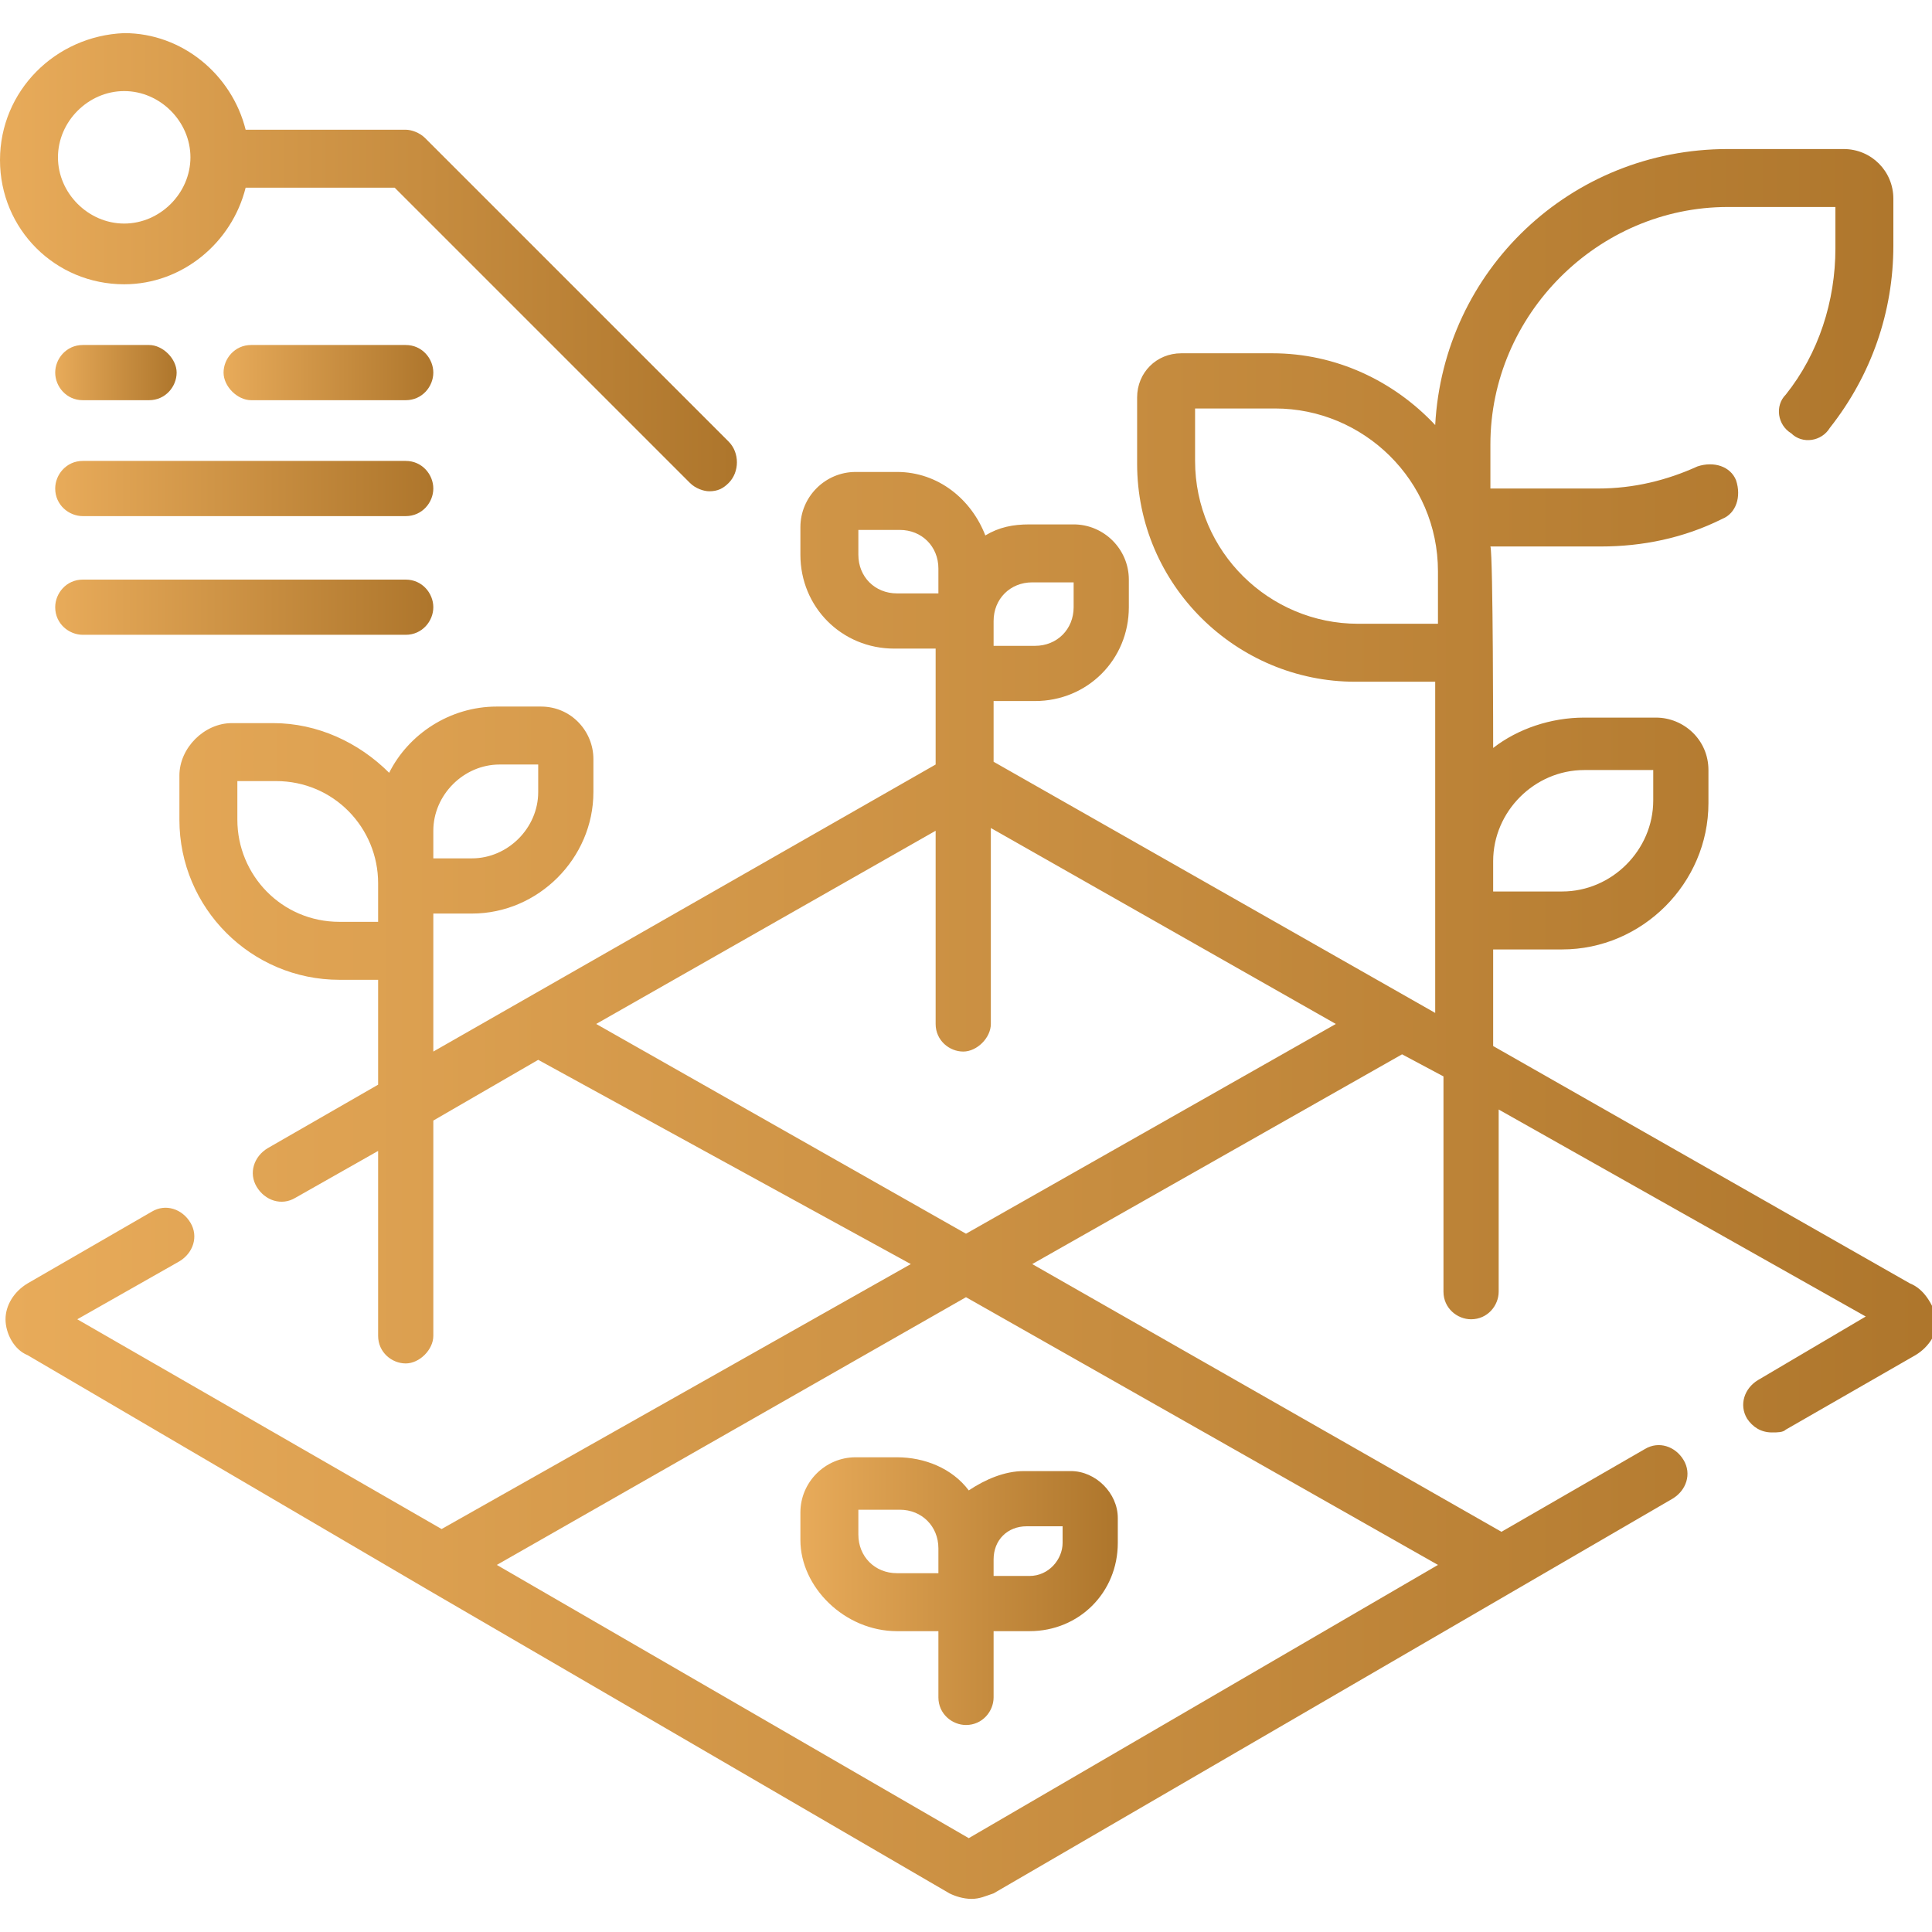 <?xml version="1.0" encoding="utf-8"?>
<!-- Generator: Adobe Illustrator 26.5.0, SVG Export Plug-In . SVG Version: 6.00 Build 0)  -->
<svg version="1.1" id="Capa_1" xmlns="http://www.w3.org/2000/svg" xmlns:xlink="http://www.w3.org/1999/xlink" x="0px" y="0px"
	 width="70px" height="70px" viewBox="0 0 70 70" style="enable-background:new 0 0 70 70;" xml:space="preserve">
<style type="text/css">
	.st0{fill:url(#SVGID_1_);}
	.st1{fill:url(#SVGID_00000036243071464647404260000004229414101695464348_);}
	.st2{fill:url(#SVGID_00000070829219891600863050000016573509106695961260_);}
	.st3{fill:url(#SVGID_00000136376162952663251340000018270708522957839017_);}
	.st4{fill:url(#SVGID_00000033357850173159791140000010494216200636484795_);}
	.st5{fill:url(#SVGID_00000069374620259664387330000004950508797507721362_);}
	.st6{fill:url(#SVGID_00000147210550670472469170000008587106802547074217_);}
</style>
<g>
	<linearGradient id="SVGID_1_" gradientUnits="userSpaceOnUse" x1="0.2" y1="37.1" x2="70.2" y2="37.1">
		<stop  offset="0" style="stop-color:#E8AB5A"/>
		<stop  offset="0.994" style="stop-color:#AE762C"/>
	</linearGradient>
	<path class="st0" d="M69.2,46.5l-15.1-8.6v-3.5h2.5c2.9,0,5.3-2.4,5.3-5.3v-1.2c0-1.1-0.9-1.9-1.9-1.9h-2.6c-1.2,0-2.4,0.4-3.3,1.1
		c0,0,0-7-0.1-7.3h4c1.5,0,3-0.3,4.4-1c0.5-0.2,0.7-0.8,0.5-1.4c-0.2-0.5-0.8-0.7-1.4-0.5c-1.1,0.5-2.3,0.8-3.6,0.8H54v-1.6
		c0-4.7,3.9-8.6,8.6-8.6h3.9V9c0,1.9-0.6,3.8-1.8,5.3c-0.4,0.4-0.3,1.1,0.2,1.4c0.4,0.4,1.1,0.3,1.4-0.2c1.5-1.9,2.3-4.2,2.3-6.6
		V7.2c0-1-0.8-1.8-1.8-1.8h-4.2c-5.7,0-10.3,4.4-10.6,10c-1.5-1.6-3.6-2.6-5.9-2.6h-3.3c-0.9,0-1.6,0.7-1.6,1.6v2.4
		c0,4.4,3.6,7.9,7.9,7.9H52v12l-16-9.1v-2.2h1.5c1.9,0,3.4-1.5,3.4-3.4v-1c0-1.1-0.9-2-2-2h-1.6c-0.6,0-1.1,0.1-1.6,0.4
		c-0.5-1.3-1.7-2.3-3.2-2.3H31c-1.1,0-2,0.9-2,2v1c0,1.9,1.5,3.4,3.4,3.4h1.5v0.9v3.3L15.7,38.1v-3.7v-1.3h1.4c2.4,0,4.4-2,4.4-4.4
		v-1.2c0-1-0.8-1.9-1.9-1.9H18c-1.7,0-3.2,1-3.9,2.4c-1.1-1.1-2.6-1.8-4.2-1.8H8.4c-1,0-1.9,0.9-1.9,1.9v1.6c0,3.2,2.6,5.8,5.8,5.8
		h1.4v3.8l-4,2.3C9.2,41.9,9,42.5,9.3,43s0.9,0.7,1.4,0.4l3-1.7v6.7c0,0.6,0.5,1,1,1s1-0.5,1-1v-7.8l3.8-2.2L33,45.8l-17,9.6
		L2.8,47.8l3.7-2.1c0.5-0.3,0.7-0.9,0.4-1.4c-0.3-0.5-0.9-0.7-1.4-0.4L1,46.5c-0.5,0.3-0.8,0.8-0.8,1.3s0.3,1.1,0.8,1.3l14.5,8.5
		l0,0l18.9,11c0.2,0.1,0.5,0.2,0.8,0.2s0.5-0.1,0.8-0.2l24.6-14.3c0.5-0.3,0.7-0.9,0.4-1.4s-0.9-0.7-1.4-0.4l-5.2,3l-17-9.7
		l13.4-7.6l1.5,0.8v7.8c0,0.6,0.5,1,1,1c0.6,0,1-0.5,1-1v-6.6l13.3,7.5L63.7,50c-0.5,0.3-0.7,0.9-0.4,1.4c0.2,0.3,0.5,0.5,0.9,0.5
		c0.2,0,0.4,0,0.5-0.1l4.7-2.7c0.5-0.3,0.8-0.8,0.8-1.3C70,47.2,69.7,46.7,69.2,46.5L69.2,46.5z M57.4,27.9h2.5V29
		c0,1.8-1.5,3.3-3.3,3.3h-2.5v-1.1C54.1,29.4,55.6,27.9,57.4,27.9z M49.2,22.6c-3.2,0-5.9-2.6-5.9-5.9v-1.9h2.9
		c3.2,0,5.9,2.6,5.9,5.9v1.9H49.2z M15.7,30.1c0-1.3,1.1-2.4,2.4-2.4h1.4v1c0,1.3-1.1,2.4-2.4,2.4h-1.4L15.7,30.1z M12.3,33.4
		c-2.1,0-3.7-1.7-3.7-3.7v-1.4H10c2.1,0,3.7,1.7,3.7,3.7v1.4H12.3z M37.4,21.1h1.5V22c0,0.8-0.6,1.4-1.4,1.4H36v-0.9
		C36,21.7,36.6,21.1,37.4,21.1L37.4,21.1z M31.1,20.1v-0.9h1.5c0.8,0,1.4,0.6,1.4,1.4v0.9h-1.5C31.7,21.5,31.1,20.9,31.1,20.1
		L31.1,20.1z M52.1,56.7l-17,9.9L18,56.7L35,47L52.1,56.7z M35,44.7l-13.4-7.6l12.3-7v7c0,0.6,0.5,1,1,1s1-0.5,1-1V30l12.5,7.1
		L35,44.7z"/>
	
		<linearGradient id="SVGID_00000138534363253280788730000015326593938111912838_" gradientUnits="userSpaceOnUse" x1="29" y1="57.65" x2="40.5" y2="57.65">
		<stop  offset="0" style="stop-color:#E8AB5A"/>
		<stop  offset="0.994" style="stop-color:#AE762C"/>
	</linearGradient>
	<path style="fill:url(#SVGID_00000138534363253280788730000015326593938111912838_);" d="M32.5,59.1H34v2.4c0,0.6,0.5,1,1,1
		c0.6,0,1-0.5,1-1v-2.4h1.3c1.8,0,3.2-1.4,3.2-3.2V55c0-0.9-0.8-1.7-1.7-1.7h-1.7c-0.7,0-1.4,0.3-2,0.7c-0.6-0.8-1.6-1.2-2.6-1.2H31
		c-1.1,0-2,0.9-2,2v1C29,57.5,30.6,59.1,32.5,59.1z M37.2,55.3h1.3v0.6c0,0.6-0.5,1.2-1.2,1.2H36v-0.6C36,55.8,36.5,55.3,37.2,55.3z
		 M31.1,54.7h1.5c0.8,0,1.4,0.6,1.4,1.4V57h-1.5c-0.8,0-1.4-0.6-1.4-1.4V54.7z"/>
	
		<linearGradient id="SVGID_00000095305352329890393410000013354123086580108952_" gradientUnits="userSpaceOnUse" x1="0" y1="9.5" x2="26.7" y2="9.5">
		<stop  offset="0" style="stop-color:#E8AB5A"/>
		<stop  offset="0.994" style="stop-color:#AE762C"/>
	</linearGradient>
	<path style="fill:url(#SVGID_00000095305352329890393410000013354123086580108952_);" d="M4.5,10.3c2.1,0,3.9-1.5,4.4-3.5h5.4
		L25,17.5c0.2,0.2,0.5,0.3,0.7,0.3c0.3,0,0.5-0.1,0.7-0.3c0.4-0.4,0.4-1.1,0-1.5l-11-11c-0.2-0.2-0.5-0.3-0.7-0.3H8.9
		c-0.5-2-2.3-3.5-4.4-3.5C2,1.3,0,3.3,0,5.8S2,10.3,4.5,10.3L4.5,10.3z M4.5,3.3c1.3,0,2.4,1.1,2.4,2.4S5.8,8.1,4.5,8.1
		S2.1,7,2.1,5.7S3.2,3.3,4.5,3.3z"/>
	
		<linearGradient id="SVGID_00000066484665245780151030000017062673155945187250_" gradientUnits="userSpaceOnUse" x1="8.1" y1="13.5" x2="15.7" y2="13.5">
		<stop  offset="0" style="stop-color:#E8AB5A"/>
		<stop  offset="0.994" style="stop-color:#AE762C"/>
	</linearGradient>
	<path style="fill:url(#SVGID_00000066484665245780151030000017062673155945187250_);" d="M14.7,12.5H9.1c-0.6,0-1,0.5-1,1
		s0.5,1,1,1h5.6c0.6,0,1-0.5,1-1S15.3,12.5,14.7,12.5z"/>
	
		<linearGradient id="SVGID_00000155105844112608185980000001426753625475635611_" gradientUnits="userSpaceOnUse" x1="2" y1="17.7" x2="15.7" y2="17.7">
		<stop  offset="0" style="stop-color:#E8AB5A"/>
		<stop  offset="0.994" style="stop-color:#AE762C"/>
	</linearGradient>
	<path style="fill:url(#SVGID_00000155105844112608185980000001426753625475635611_);" d="M14.7,16.7H3c-0.6,0-1,0.5-1,1
		c0,0.6,0.5,1,1,1h11.7c0.6,0,1-0.5,1-1S15.3,16.7,14.7,16.7z"/>
	
		<linearGradient id="SVGID_00000122695762400144743760000005539019969695438210_" gradientUnits="userSpaceOnUse" x1="2" y1="22" x2="15.7" y2="22">
		<stop  offset="0" style="stop-color:#E8AB5A"/>
		<stop  offset="0.994" style="stop-color:#AE762C"/>
	</linearGradient>
	<path style="fill:url(#SVGID_00000122695762400144743760000005539019969695438210_);" d="M14.7,21H3c-0.6,0-1,0.5-1,1
		c0,0.6,0.5,1,1,1h11.7c0.6,0,1-0.5,1-1S15.3,21,14.7,21z"/>
	
		<linearGradient id="SVGID_00000145047791435762084370000003921749431913736858_" gradientUnits="userSpaceOnUse" x1="2" y1="13.5" x2="6.4" y2="13.5">
		<stop  offset="0" style="stop-color:#E8AB5A"/>
		<stop  offset="0.994" style="stop-color:#AE762C"/>
	</linearGradient>
	<path style="fill:url(#SVGID_00000145047791435762084370000003921749431913736858_);" d="M3,14.5h2.4c0.6,0,1-0.5,1-1s-0.5-1-1-1H3
		c-0.6,0-1,0.5-1,1S2.4,14.5,3,14.5z"/>
</g>
</svg>
